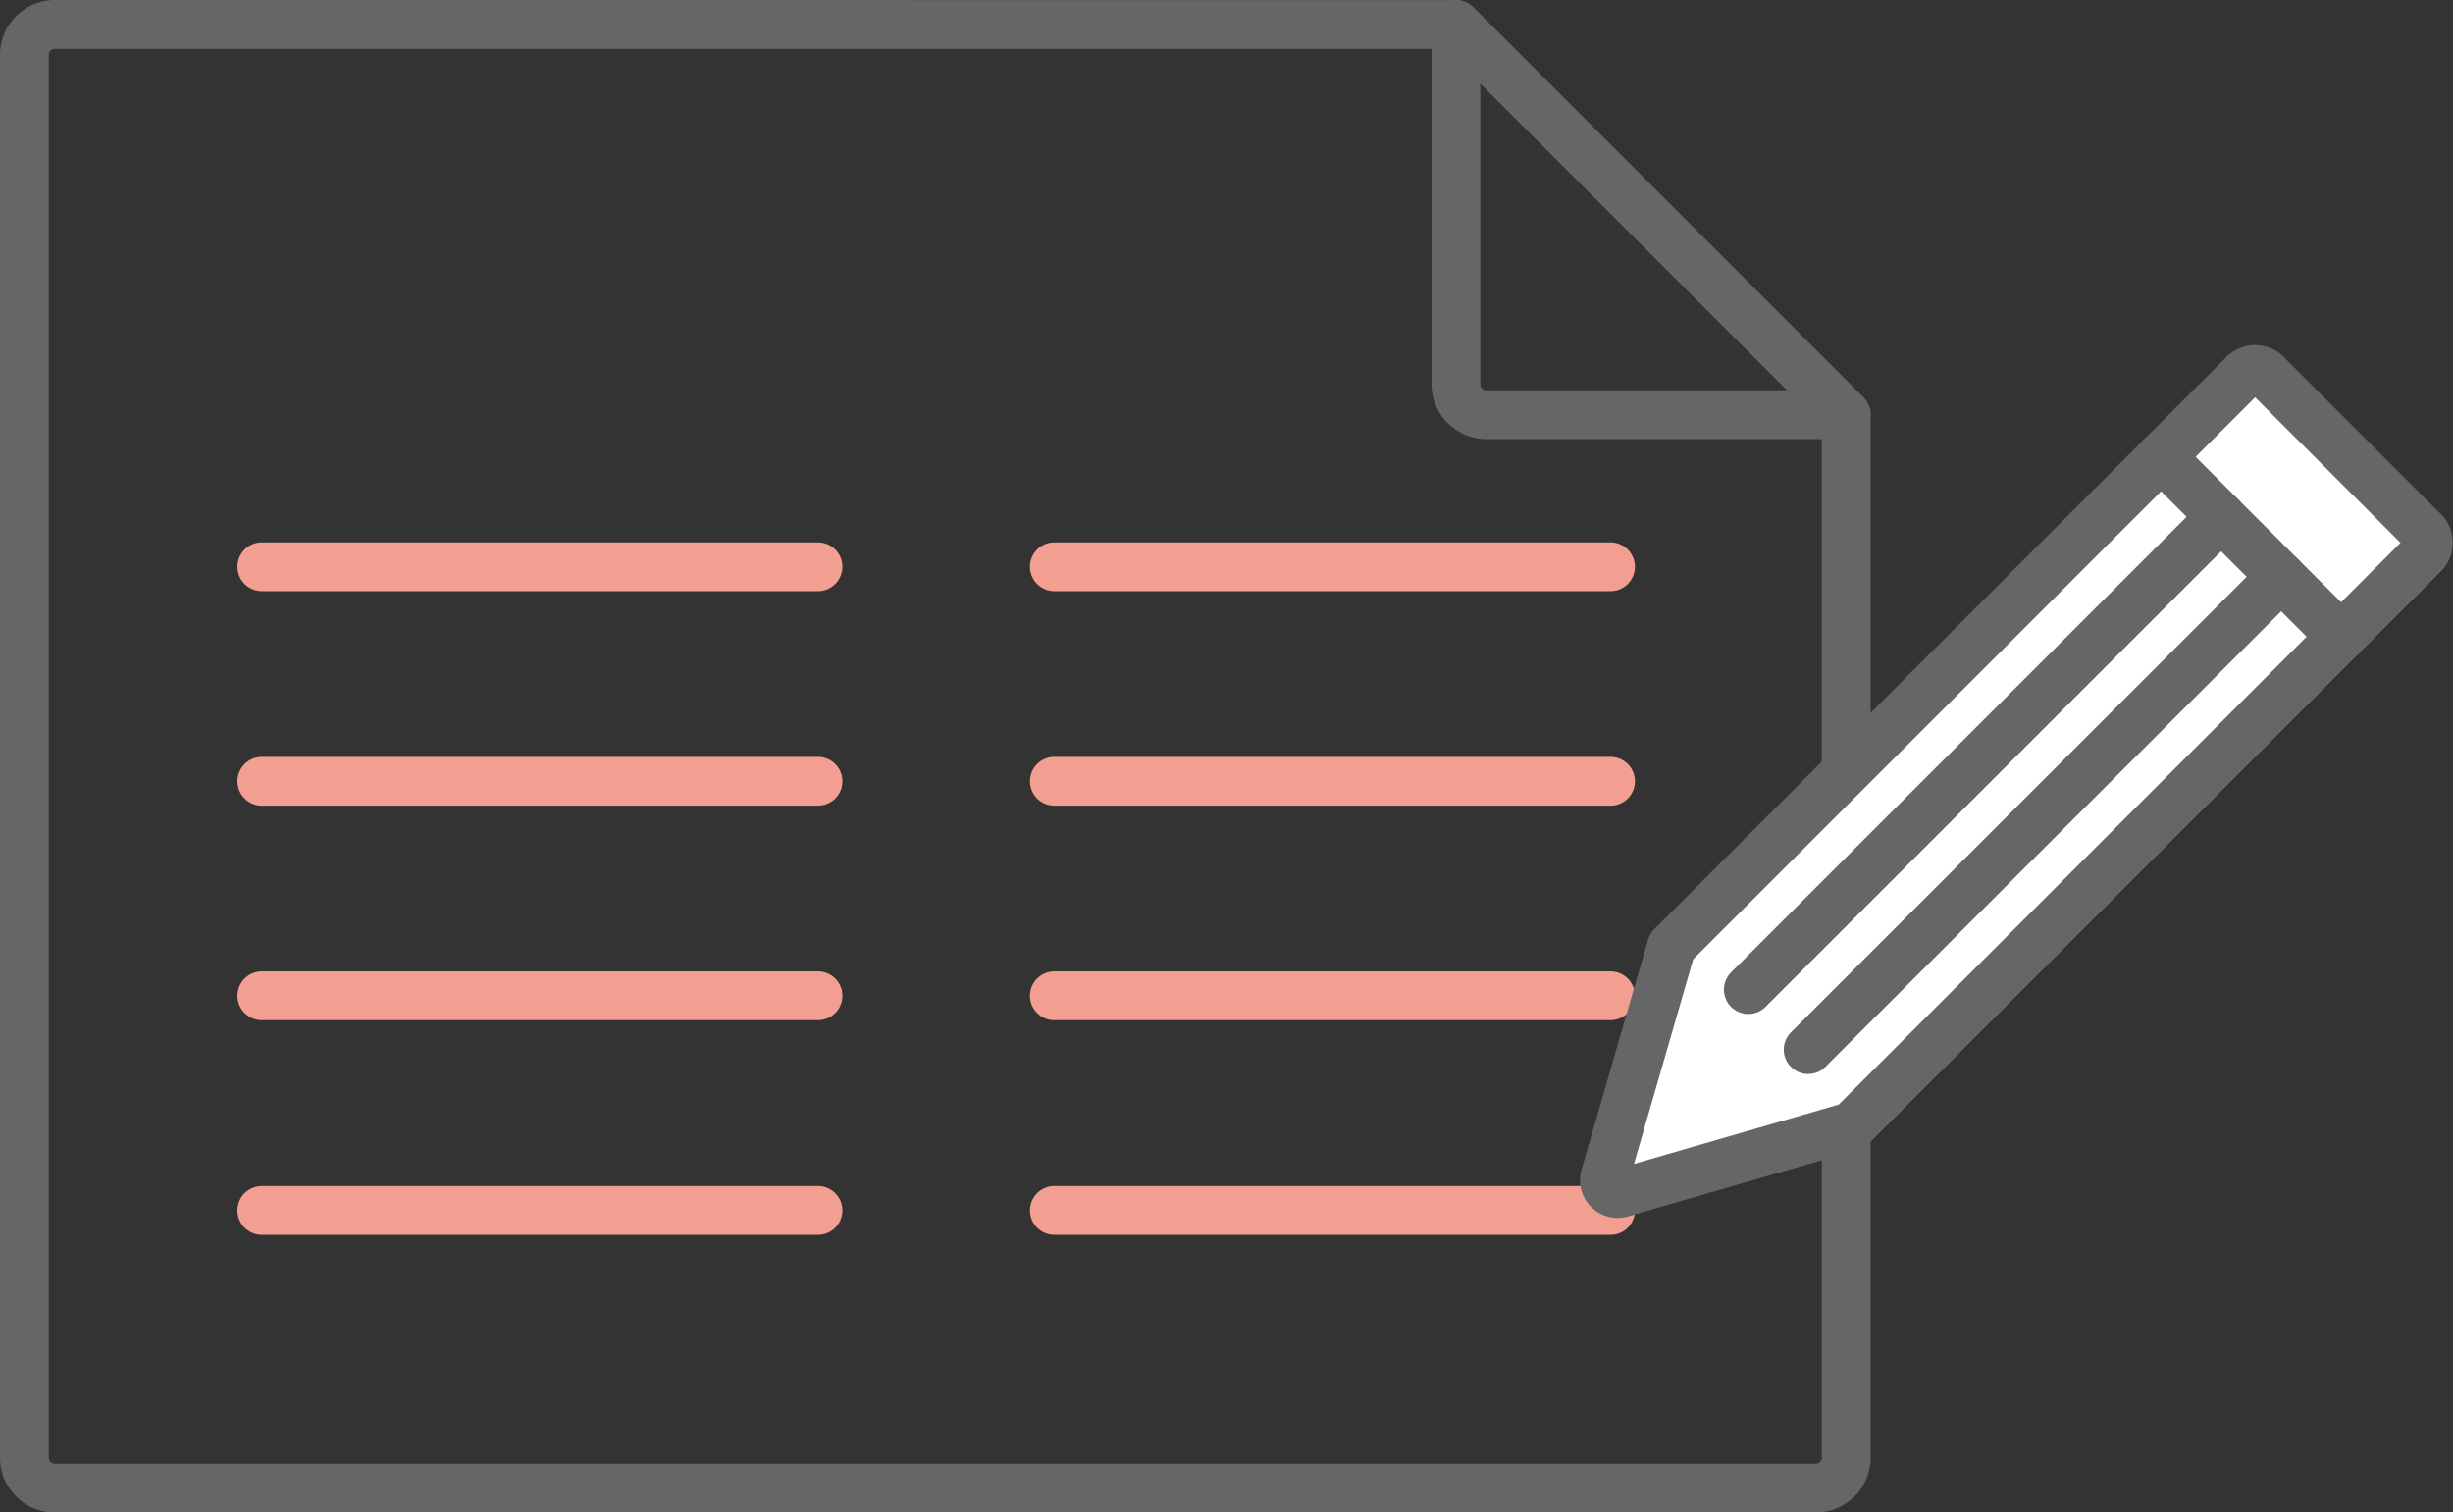 <svg height="93" viewBox="0 0 150.83 93" width="150.83" xmlns="http://www.w3.org/2000/svg"><rect x="0" y="0" width="150.83" height="93" fill="#333333" stroke="none"/><g stroke-linecap="round" stroke-linejoin="round" stroke-width="3"><g fill="none"><path d="m3.37 1.5a1.87 1.87 0 0 0 -1.87 1.87v86.26a1.87 1.87 0 0 0 1.87 1.87h108.28a1.87 1.87 0 0 0 1.87-1.87v-64.12l-24-24z" stroke="#666"/><path d="m89.52 1.5 24 24h-22.13a1.88 1.88 0 0 1 -1.87-1.88z" stroke="#666"/><path d="m16.1 34.85h34.2" stroke="#f29f91"/><path d="m16.1 48.04h34.2" stroke="#f29f91"/><path d="m16.1 61.23h34.2" stroke="#f29f91"/><path d="m16.1 74.43h34.2" stroke="#f29f91"/><path d="m64.83 34.85h34.2" stroke="#f29f91"/><path d="m64.83 48.04h34.2" stroke="#f29f91"/><path d="m64.83 61.23h34.2" stroke="#f29f91"/><path d="m64.83 74.43h34.2" stroke="#f29f91"/></g><path d="m99.75 73.34 14.1-4.09 35.15-35.15a1 1 0 0 0 .1-1.35l-9.82-9.82a1 1 0 0 0 -1.35.11l-35.15 35.15-4.08 14.1a.82.82 0 0 0 1.05 1.05z" fill="#fff" stroke="#666"/><path d="m143.95 39.15-11.07-11.06" fill="none" stroke="#666"/><path d="m140.26 35.47-29.08 29.07" fill="none" stroke="#666"/><path d="m136.57 31.78-29.07 29.07" fill="none" stroke="#666"/></g></svg>